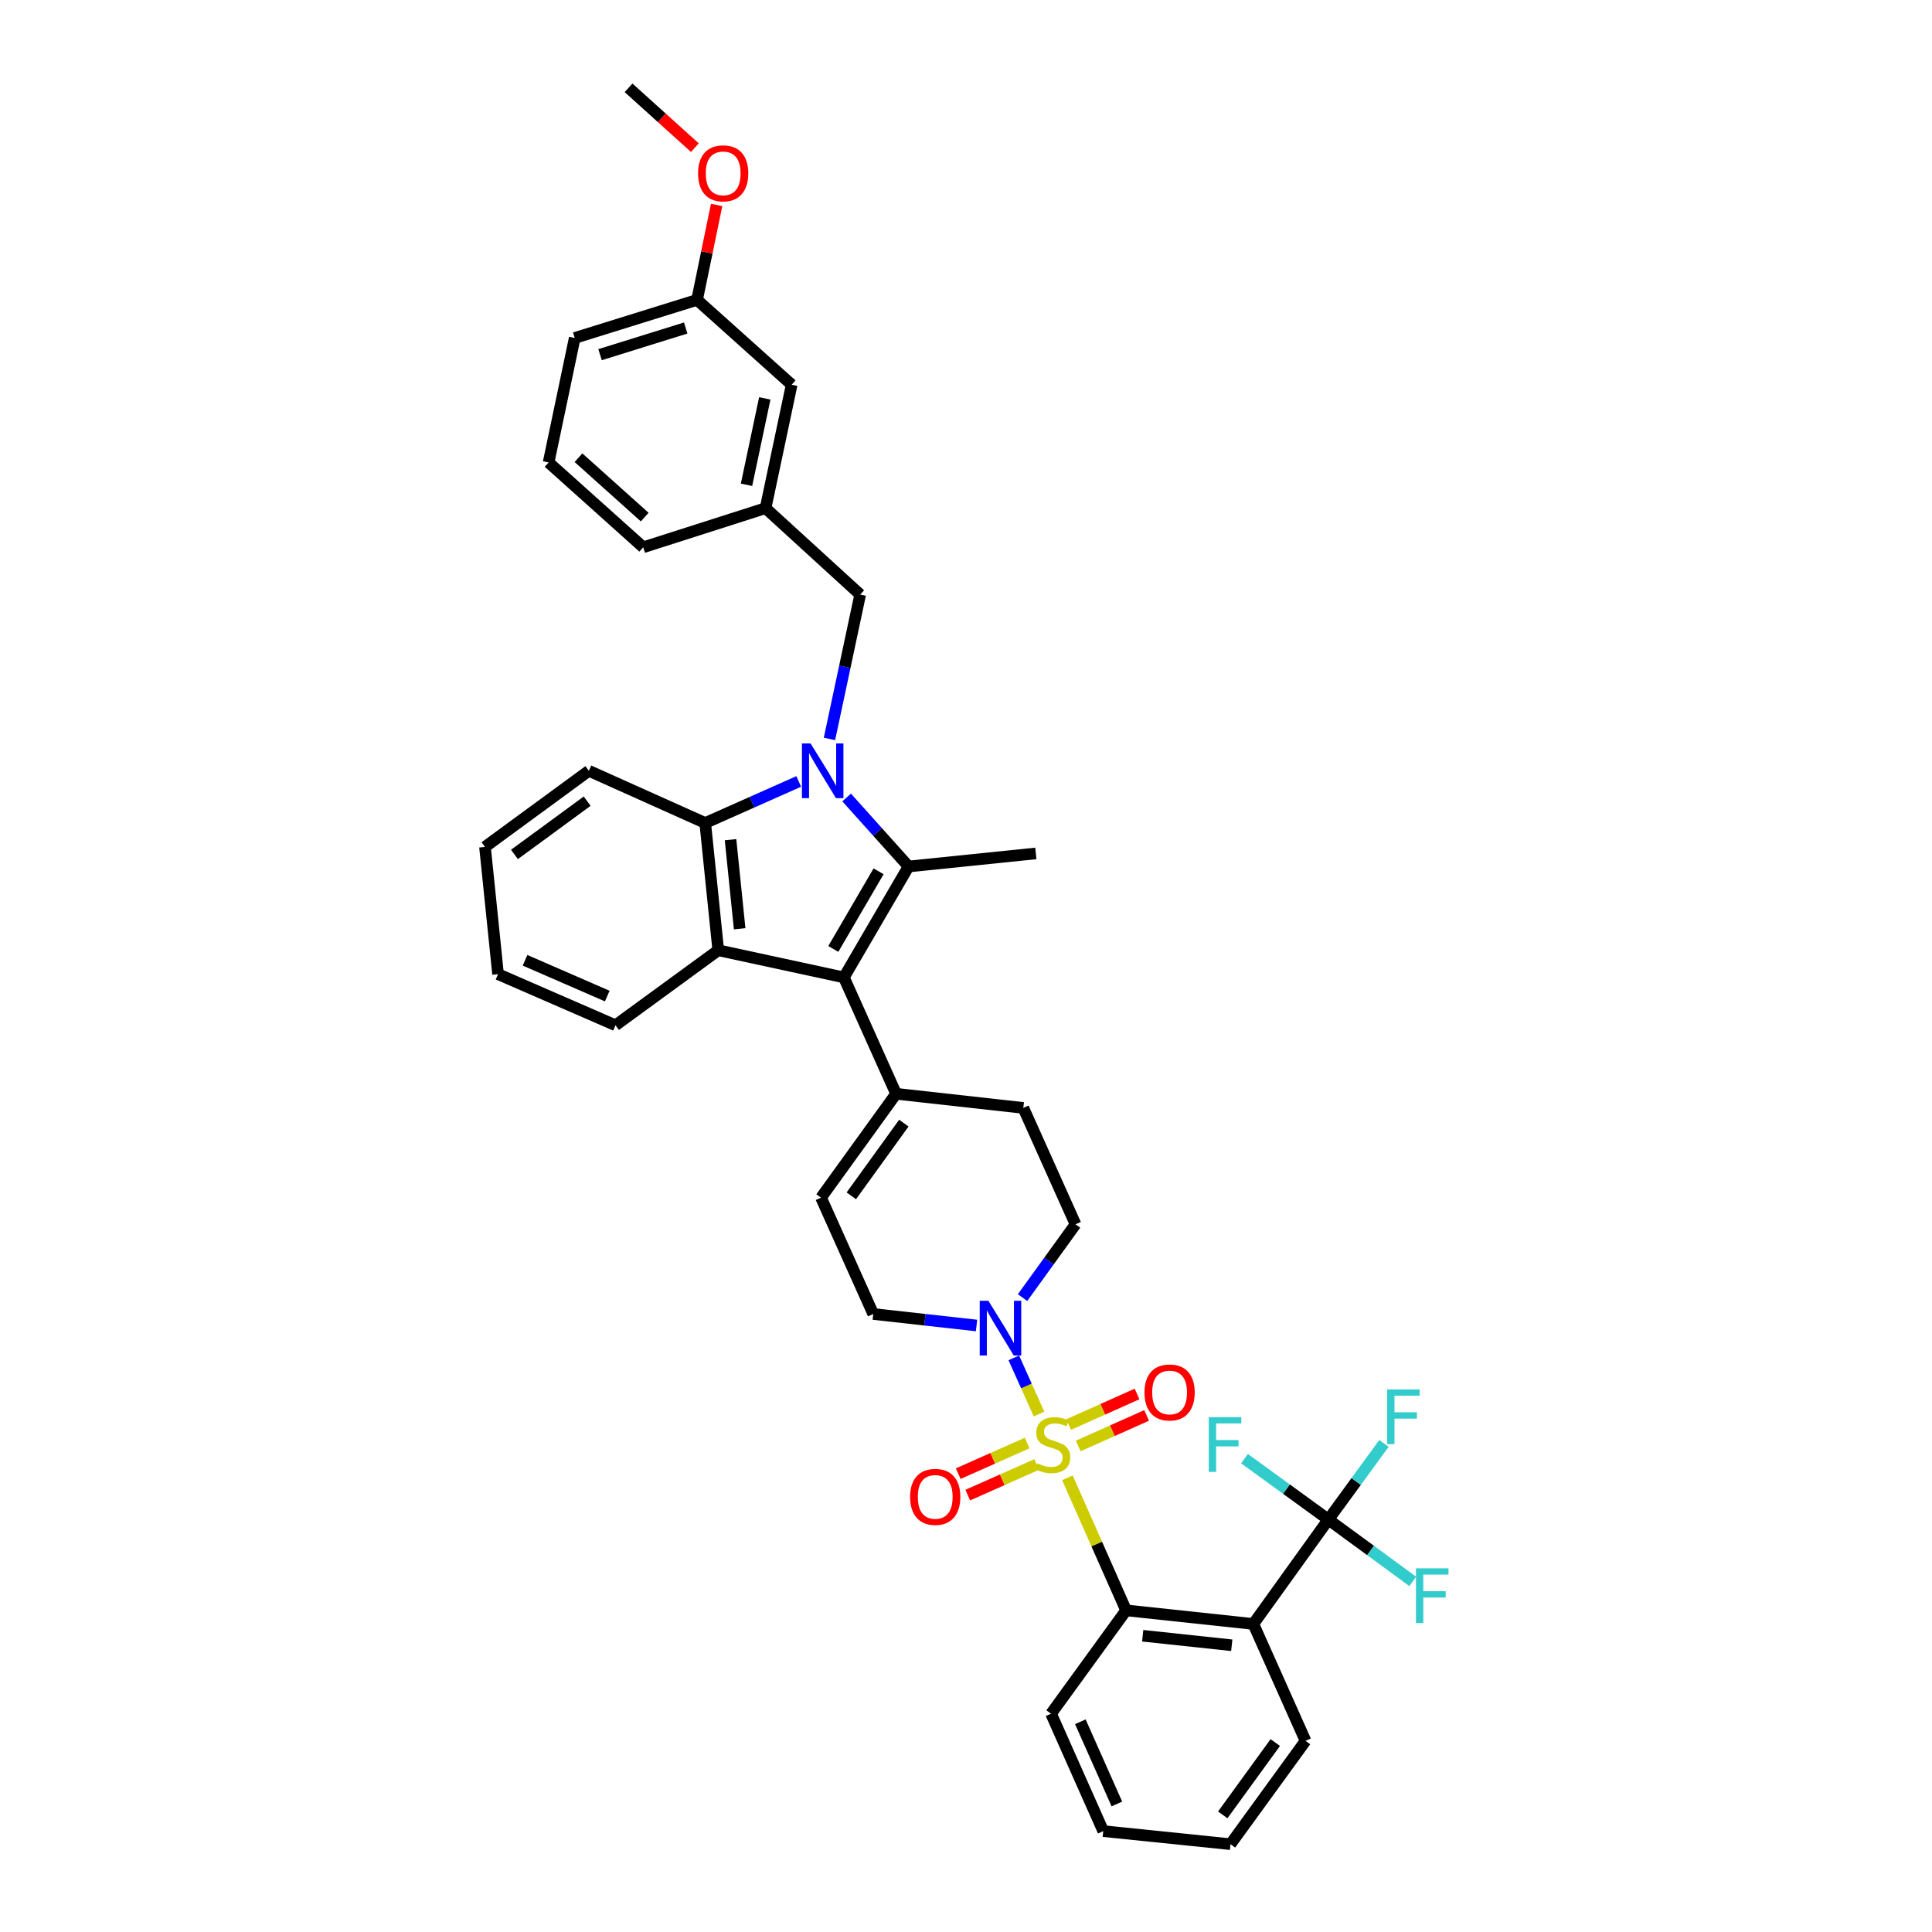 <?xml version='1.0' encoding='iso-8859-1'?>
<svg version='1.1' baseProfile='full'
              xmlns='http://www.w3.org/2000/svg'
                      xmlns:rdkit='http://www.rdkit.org/xml'
                      xmlns:xlink='http://www.w3.org/1999/xlink'
                  xml:space='preserve'
width='1000px' height='1000px' viewBox='0 0 1000 1000'>
<!-- END OF HEADER -->
<rect style='opacity:1.0;fill:#FFFFFF;stroke:none' width='1000' height='1000' x='0' y='0'> </rect>
<path class='bond-4' d='M 552.491,764.912 L 567.679,799.217' style='fill:none;fill-rule:evenodd;stroke:#CCCC00;stroke-width:6px;stroke-linecap:butt;stroke-linejoin:miter;stroke-opacity:1' />
<path class='bond-4' d='M 567.679,799.217 L 582.867,833.522' style='fill:none;fill-rule:evenodd;stroke:#000000;stroke-width:6px;stroke-linecap:butt;stroke-linejoin:miter;stroke-opacity:1' />
<path class='bond-7' d='M 537.791,731.915 L 531.268,717.37' style='fill:none;fill-rule:evenodd;stroke:#CCCC00;stroke-width:6px;stroke-linecap:butt;stroke-linejoin:miter;stroke-opacity:1' />
<path class='bond-7' d='M 531.268,717.37 L 524.745,702.825' style='fill:none;fill-rule:evenodd;stroke:#0000FF;stroke-width:6px;stroke-linecap:butt;stroke-linejoin:miter;stroke-opacity:1' />
<path class='bond-12' d='M 558.08,748.438 L 575.787,740.529' style='fill:none;fill-rule:evenodd;stroke:#CCCC00;stroke-width:6px;stroke-linecap:butt;stroke-linejoin:miter;stroke-opacity:1' />
<path class='bond-12' d='M 575.787,740.529 L 593.495,732.62' style='fill:none;fill-rule:evenodd;stroke:#FF0000;stroke-width:6px;stroke-linecap:butt;stroke-linejoin:miter;stroke-opacity:1' />
<path class='bond-12' d='M 553.123,737.341 L 570.83,729.431' style='fill:none;fill-rule:evenodd;stroke:#CCCC00;stroke-width:6px;stroke-linecap:butt;stroke-linejoin:miter;stroke-opacity:1' />
<path class='bond-12' d='M 570.83,729.431 L 588.538,721.522' style='fill:none;fill-rule:evenodd;stroke:#FF0000;stroke-width:6px;stroke-linecap:butt;stroke-linejoin:miter;stroke-opacity:1' />
<path class='bond-13' d='M 531.653,746.906 L 513.813,754.834' style='fill:none;fill-rule:evenodd;stroke:#CCCC00;stroke-width:6px;stroke-linecap:butt;stroke-linejoin:miter;stroke-opacity:1' />
<path class='bond-13' d='M 513.813,754.834 L 495.974,762.762' style='fill:none;fill-rule:evenodd;stroke:#FF0000;stroke-width:6px;stroke-linecap:butt;stroke-linejoin:miter;stroke-opacity:1' />
<path class='bond-13' d='M 536.589,758.013 L 518.749,765.941' style='fill:none;fill-rule:evenodd;stroke:#CCCC00;stroke-width:6px;stroke-linecap:butt;stroke-linejoin:miter;stroke-opacity:1' />
<path class='bond-13' d='M 518.749,765.941 L 500.91,773.869' style='fill:none;fill-rule:evenodd;stroke:#FF0000;stroke-width:6px;stroke-linecap:butt;stroke-linejoin:miter;stroke-opacity:1' />
<path class='bond-0' d='M 438.223,412.782 L 454.25,430.637' style='fill:none;fill-rule:evenodd;stroke:#0000FF;stroke-width:6px;stroke-linecap:butt;stroke-linejoin:miter;stroke-opacity:1' />
<path class='bond-0' d='M 454.25,430.637 L 470.277,448.493' style='fill:none;fill-rule:evenodd;stroke:#000000;stroke-width:6px;stroke-linecap:butt;stroke-linejoin:miter;stroke-opacity:1' />
<path class='bond-11' d='M 429.33,382.473 L 437.281,345.119' style='fill:none;fill-rule:evenodd;stroke:#0000FF;stroke-width:6px;stroke-linecap:butt;stroke-linejoin:miter;stroke-opacity:1' />
<path class='bond-11' d='M 437.281,345.119 L 445.233,307.766' style='fill:none;fill-rule:evenodd;stroke:#000000;stroke-width:6px;stroke-linecap:butt;stroke-linejoin:miter;stroke-opacity:1' />
<path class='bond-39' d='M 413.416,404.475 L 389.218,415.228' style='fill:none;fill-rule:evenodd;stroke:#0000FF;stroke-width:6px;stroke-linecap:butt;stroke-linejoin:miter;stroke-opacity:1' />
<path class='bond-39' d='M 389.218,415.228 L 365.021,425.98' style='fill:none;fill-rule:evenodd;stroke:#000000;stroke-width:6px;stroke-linecap:butt;stroke-linejoin:miter;stroke-opacity:1' />
<path class='bond-1' d='M 470.277,448.493 L 436.799,505.908' style='fill:none;fill-rule:evenodd;stroke:#000000;stroke-width:6px;stroke-linecap:butt;stroke-linejoin:miter;stroke-opacity:1' />
<path class='bond-1' d='M 454.756,450.983 L 431.321,491.174' style='fill:none;fill-rule:evenodd;stroke:#000000;stroke-width:6px;stroke-linecap:butt;stroke-linejoin:miter;stroke-opacity:1' />
<path class='bond-21' d='M 470.277,448.493 L 536.147,441.733' style='fill:none;fill-rule:evenodd;stroke:#000000;stroke-width:6px;stroke-linecap:butt;stroke-linejoin:miter;stroke-opacity:1' />
<path class='bond-2' d='M 436.799,505.908 L 463.815,566.14' style='fill:none;fill-rule:evenodd;stroke:#000000;stroke-width:6px;stroke-linecap:butt;stroke-linejoin:miter;stroke-opacity:1' />
<path class='bond-3' d='M 436.799,505.908 L 371.766,491.85' style='fill:none;fill-rule:evenodd;stroke:#000000;stroke-width:6px;stroke-linecap:butt;stroke-linejoin:miter;stroke-opacity:1' />
<path class='bond-6' d='M 371.766,491.85 L 365.021,425.98' style='fill:none;fill-rule:evenodd;stroke:#000000;stroke-width:6px;stroke-linecap:butt;stroke-linejoin:miter;stroke-opacity:1' />
<path class='bond-6' d='M 382.846,480.731 L 378.124,434.622' style='fill:none;fill-rule:evenodd;stroke:#000000;stroke-width:6px;stroke-linecap:butt;stroke-linejoin:miter;stroke-opacity:1' />
<path class='bond-24' d='M 371.766,491.85 L 318.584,530.683' style='fill:none;fill-rule:evenodd;stroke:#000000;stroke-width:6px;stroke-linecap:butt;stroke-linejoin:miter;stroke-opacity:1' />
<path class='bond-5' d='M 582.867,833.522 L 648.73,840.558' style='fill:none;fill-rule:evenodd;stroke:#000000;stroke-width:6px;stroke-linecap:butt;stroke-linejoin:miter;stroke-opacity:1' />
<path class='bond-5' d='M 591.455,846.663 L 637.559,851.588' style='fill:none;fill-rule:evenodd;stroke:#000000;stroke-width:6px;stroke-linecap:butt;stroke-linejoin:miter;stroke-opacity:1' />
<path class='bond-27' d='M 582.867,833.522 L 544.027,887.008' style='fill:none;fill-rule:evenodd;stroke:#000000;stroke-width:6px;stroke-linecap:butt;stroke-linejoin:miter;stroke-opacity:1' />
<path class='bond-8' d='M 648.73,840.558 L 687.563,786.525' style='fill:none;fill-rule:evenodd;stroke:#000000;stroke-width:6px;stroke-linecap:butt;stroke-linejoin:miter;stroke-opacity:1' />
<path class='bond-23' d='M 648.73,840.558 L 675.746,901.066' style='fill:none;fill-rule:evenodd;stroke:#000000;stroke-width:6px;stroke-linecap:butt;stroke-linejoin:miter;stroke-opacity:1' />
<path class='bond-26' d='M 365.021,425.98 L 304.796,398.964' style='fill:none;fill-rule:evenodd;stroke:#000000;stroke-width:6px;stroke-linecap:butt;stroke-linejoin:miter;stroke-opacity:1' />
<path class='bond-14' d='M 505.452,686.069 L 478.725,683.098' style='fill:none;fill-rule:evenodd;stroke:#0000FF;stroke-width:6px;stroke-linecap:butt;stroke-linejoin:miter;stroke-opacity:1' />
<path class='bond-14' d='M 478.725,683.098 L 451.998,680.127' style='fill:none;fill-rule:evenodd;stroke:#000000;stroke-width:6px;stroke-linecap:butt;stroke-linejoin:miter;stroke-opacity:1' />
<path class='bond-15' d='M 529.277,671.629 L 542.982,652.66' style='fill:none;fill-rule:evenodd;stroke:#0000FF;stroke-width:6px;stroke-linecap:butt;stroke-linejoin:miter;stroke-opacity:1' />
<path class='bond-15' d='M 542.982,652.66 L 556.688,633.691' style='fill:none;fill-rule:evenodd;stroke:#000000;stroke-width:6px;stroke-linecap:butt;stroke-linejoin:miter;stroke-opacity:1' />
<path class='bond-18' d='M 687.563,786.525 L 709.398,802.529' style='fill:none;fill-rule:evenodd;stroke:#000000;stroke-width:6px;stroke-linecap:butt;stroke-linejoin:miter;stroke-opacity:1' />
<path class='bond-18' d='M 709.398,802.529 L 731.233,818.533' style='fill:none;fill-rule:evenodd;stroke:#33CCCC;stroke-width:6px;stroke-linecap:butt;stroke-linejoin:miter;stroke-opacity:1' />
<path class='bond-19' d='M 687.563,786.525 L 701.95,766.819' style='fill:none;fill-rule:evenodd;stroke:#000000;stroke-width:6px;stroke-linecap:butt;stroke-linejoin:miter;stroke-opacity:1' />
<path class='bond-19' d='M 701.95,766.819 L 716.336,747.112' style='fill:none;fill-rule:evenodd;stroke:#33CCCC;stroke-width:6px;stroke-linecap:butt;stroke-linejoin:miter;stroke-opacity:1' />
<path class='bond-20' d='M 687.563,786.525 L 665.86,770.763' style='fill:none;fill-rule:evenodd;stroke:#000000;stroke-width:6px;stroke-linecap:butt;stroke-linejoin:miter;stroke-opacity:1' />
<path class='bond-20' d='M 665.86,770.763 L 644.156,755' style='fill:none;fill-rule:evenodd;stroke:#33CCCC;stroke-width:6px;stroke-linecap:butt;stroke-linejoin:miter;stroke-opacity:1' />
<path class='bond-9' d='M 463.815,566.14 L 529.665,573.453' style='fill:none;fill-rule:evenodd;stroke:#000000;stroke-width:6px;stroke-linecap:butt;stroke-linejoin:miter;stroke-opacity:1' />
<path class='bond-37' d='M 463.815,566.14 L 424.962,619.903' style='fill:none;fill-rule:evenodd;stroke:#000000;stroke-width:6px;stroke-linecap:butt;stroke-linejoin:miter;stroke-opacity:1' />
<path class='bond-37' d='M 467.838,581.324 L 440.641,618.957' style='fill:none;fill-rule:evenodd;stroke:#000000;stroke-width:6px;stroke-linecap:butt;stroke-linejoin:miter;stroke-opacity:1' />
<path class='bond-10' d='M 424.962,619.903 L 451.998,680.127' style='fill:none;fill-rule:evenodd;stroke:#000000;stroke-width:6px;stroke-linecap:butt;stroke-linejoin:miter;stroke-opacity:1' />
<path class='bond-17' d='M 445.233,307.766 L 396.257,263.024' style='fill:none;fill-rule:evenodd;stroke:#000000;stroke-width:6px;stroke-linecap:butt;stroke-linejoin:miter;stroke-opacity:1' />
<path class='bond-16' d='M 556.688,633.691 L 529.665,573.453' style='fill:none;fill-rule:evenodd;stroke:#000000;stroke-width:6px;stroke-linecap:butt;stroke-linejoin:miter;stroke-opacity:1' />
<path class='bond-22' d='M 396.257,263.024 L 409.769,199.133' style='fill:none;fill-rule:evenodd;stroke:#000000;stroke-width:6px;stroke-linecap:butt;stroke-linejoin:miter;stroke-opacity:1' />
<path class='bond-22' d='M 386.393,250.926 L 395.851,206.202' style='fill:none;fill-rule:evenodd;stroke:#000000;stroke-width:6px;stroke-linecap:butt;stroke-linejoin:miter;stroke-opacity:1' />
<path class='bond-30' d='M 396.257,263.024 L 332.933,283.281' style='fill:none;fill-rule:evenodd;stroke:#000000;stroke-width:6px;stroke-linecap:butt;stroke-linejoin:miter;stroke-opacity:1' />
<path class='bond-25' d='M 409.769,199.133 L 360.8,155.222' style='fill:none;fill-rule:evenodd;stroke:#000000;stroke-width:6px;stroke-linecap:butt;stroke-linejoin:miter;stroke-opacity:1' />
<path class='bond-38' d='M 675.746,901.066 L 636.9,954.545' style='fill:none;fill-rule:evenodd;stroke:#000000;stroke-width:6px;stroke-linecap:butt;stroke-linejoin:miter;stroke-opacity:1' />
<path class='bond-38' d='M 660.086,901.945 L 632.893,939.38' style='fill:none;fill-rule:evenodd;stroke:#000000;stroke-width:6px;stroke-linecap:butt;stroke-linejoin:miter;stroke-opacity:1' />
<path class='bond-34' d='M 318.584,530.683 L 257.792,504.22' style='fill:none;fill-rule:evenodd;stroke:#000000;stroke-width:6px;stroke-linecap:butt;stroke-linejoin:miter;stroke-opacity:1' />
<path class='bond-34' d='M 314.317,515.569 L 271.762,497.045' style='fill:none;fill-rule:evenodd;stroke:#000000;stroke-width:6px;stroke-linecap:butt;stroke-linejoin:miter;stroke-opacity:1' />
<path class='bond-28' d='M 360.8,155.222 L 365.863,130.649' style='fill:none;fill-rule:evenodd;stroke:#000000;stroke-width:6px;stroke-linecap:butt;stroke-linejoin:miter;stroke-opacity:1' />
<path class='bond-28' d='M 365.863,130.649 L 370.926,106.076' style='fill:none;fill-rule:evenodd;stroke:#FF0000;stroke-width:6px;stroke-linecap:butt;stroke-linejoin:miter;stroke-opacity:1' />
<path class='bond-41' d='M 360.8,155.222 L 297.476,174.925' style='fill:none;fill-rule:evenodd;stroke:#000000;stroke-width:6px;stroke-linecap:butt;stroke-linejoin:miter;stroke-opacity:1' />
<path class='bond-41' d='M 354.913,169.783 L 310.586,183.575' style='fill:none;fill-rule:evenodd;stroke:#000000;stroke-width:6px;stroke-linecap:butt;stroke-linejoin:miter;stroke-opacity:1' />
<path class='bond-40' d='M 304.796,398.964 L 251.026,438.364' style='fill:none;fill-rule:evenodd;stroke:#000000;stroke-width:6px;stroke-linecap:butt;stroke-linejoin:miter;stroke-opacity:1' />
<path class='bond-40' d='M 303.914,414.678 L 266.276,442.258' style='fill:none;fill-rule:evenodd;stroke:#000000;stroke-width:6px;stroke-linecap:butt;stroke-linejoin:miter;stroke-opacity:1' />
<path class='bond-36' d='M 544.027,887.008 L 571.043,947.786' style='fill:none;fill-rule:evenodd;stroke:#000000;stroke-width:6px;stroke-linecap:butt;stroke-linejoin:miter;stroke-opacity:1' />
<path class='bond-36' d='M 559.186,891.188 L 578.098,933.733' style='fill:none;fill-rule:evenodd;stroke:#000000;stroke-width:6px;stroke-linecap:butt;stroke-linejoin:miter;stroke-opacity:1' />
<path class='bond-32' d='M 359.663,76.425 L 342.5,60.94' style='fill:none;fill-rule:evenodd;stroke:#FF0000;stroke-width:6px;stroke-linecap:butt;stroke-linejoin:miter;stroke-opacity:1' />
<path class='bond-32' d='M 342.5,60.94 L 325.337,45.455' style='fill:none;fill-rule:evenodd;stroke:#000000;stroke-width:6px;stroke-linecap:butt;stroke-linejoin:miter;stroke-opacity:1' />
<path class='bond-29' d='M 283.958,239.37 L 332.933,283.281' style='fill:none;fill-rule:evenodd;stroke:#000000;stroke-width:6px;stroke-linecap:butt;stroke-linejoin:miter;stroke-opacity:1' />
<path class='bond-29' d='M 299.418,236.907 L 333.701,267.645' style='fill:none;fill-rule:evenodd;stroke:#000000;stroke-width:6px;stroke-linecap:butt;stroke-linejoin:miter;stroke-opacity:1' />
<path class='bond-31' d='M 283.958,239.37 L 297.476,174.925' style='fill:none;fill-rule:evenodd;stroke:#000000;stroke-width:6px;stroke-linecap:butt;stroke-linejoin:miter;stroke-opacity:1' />
<path class='bond-33' d='M 636.9,954.545 L 571.043,947.786' style='fill:none;fill-rule:evenodd;stroke:#000000;stroke-width:6px;stroke-linecap:butt;stroke-linejoin:miter;stroke-opacity:1' />
<path class='bond-35' d='M 257.792,504.22 L 251.026,438.364' style='fill:none;fill-rule:evenodd;stroke:#000000;stroke-width:6px;stroke-linecap:butt;stroke-linejoin:miter;stroke-opacity:1' />
<path  class='atom-0' d='M 536.864 757.405
Q 537.184 757.525, 538.504 758.085
Q 539.824 758.645, 541.264 759.005
Q 542.744 759.325, 544.184 759.325
Q 546.864 759.325, 548.424 758.045
Q 549.984 756.725, 549.984 754.445
Q 549.984 752.885, 549.184 751.925
Q 548.424 750.965, 547.224 750.445
Q 546.024 749.925, 544.024 749.325
Q 541.504 748.565, 539.984 747.845
Q 538.504 747.125, 537.424 745.605
Q 536.384 744.085, 536.384 741.525
Q 536.384 737.965, 538.784 735.765
Q 541.224 733.565, 546.024 733.565
Q 549.304 733.565, 553.024 735.125
L 552.104 738.205
Q 548.704 736.805, 546.144 736.805
Q 543.384 736.805, 541.864 737.965
Q 540.344 739.085, 540.384 741.045
Q 540.384 742.565, 541.144 743.485
Q 541.944 744.405, 543.064 744.925
Q 544.224 745.445, 546.144 746.045
Q 548.704 746.845, 550.224 747.645
Q 551.744 748.445, 552.824 750.085
Q 553.944 751.685, 553.944 754.445
Q 553.944 758.365, 551.304 760.485
Q 548.704 762.565, 544.344 762.565
Q 541.824 762.565, 539.904 762.005
Q 538.024 761.485, 535.784 760.565
L 536.864 757.405
' fill='#CCCC00'/>
<path  class='atom-1' d='M 419.559 384.804
L 428.839 399.804
Q 429.759 401.284, 431.239 403.964
Q 432.719 406.644, 432.799 406.804
L 432.799 384.804
L 436.559 384.804
L 436.559 413.124
L 432.679 413.124
L 422.719 396.724
Q 421.559 394.804, 420.319 392.604
Q 419.119 390.404, 418.759 389.724
L 418.759 413.124
L 415.079 413.124
L 415.079 384.804
L 419.559 384.804
' fill='#0000FF'/>
<path  class='atom-8' d='M 511.588 673.287
L 520.868 688.287
Q 521.788 689.767, 523.268 692.447
Q 524.748 695.127, 524.828 695.287
L 524.828 673.287
L 528.588 673.287
L 528.588 701.607
L 524.708 701.607
L 514.748 685.207
Q 513.588 683.287, 512.348 681.087
Q 511.148 678.887, 510.788 678.207
L 510.788 701.607
L 507.108 701.607
L 507.108 673.287
L 511.588 673.287
' fill='#0000FF'/>
<path  class='atom-13' d='M 592.38 720.735
Q 592.38 713.935, 595.74 710.135
Q 599.1 706.335, 605.38 706.335
Q 611.66 706.335, 615.02 710.135
Q 618.38 713.935, 618.38 720.735
Q 618.38 727.615, 614.98 731.535
Q 611.58 735.415, 605.38 735.415
Q 599.14 735.415, 595.74 731.535
Q 592.38 727.655, 592.38 720.735
M 605.38 732.215
Q 609.7 732.215, 612.02 729.335
Q 614.38 726.415, 614.38 720.735
Q 614.38 715.175, 612.02 712.375
Q 609.7 709.535, 605.38 709.535
Q 601.06 709.535, 598.7 712.335
Q 596.38 715.135, 596.38 720.735
Q 596.38 726.455, 598.7 729.335
Q 601.06 732.215, 605.38 732.215
' fill='#FF0000'/>
<path  class='atom-14' d='M 471.072 774.782
Q 471.072 767.982, 474.432 764.182
Q 477.792 760.382, 484.072 760.382
Q 490.352 760.382, 493.712 764.182
Q 497.072 767.982, 497.072 774.782
Q 497.072 781.662, 493.672 785.582
Q 490.272 789.462, 484.072 789.462
Q 477.832 789.462, 474.432 785.582
Q 471.072 781.702, 471.072 774.782
M 484.072 786.262
Q 488.392 786.262, 490.712 783.382
Q 493.072 780.462, 493.072 774.782
Q 493.072 769.222, 490.712 766.422
Q 488.392 763.582, 484.072 763.582
Q 479.752 763.582, 477.392 766.382
Q 475.072 769.182, 475.072 774.782
Q 475.072 780.502, 477.392 783.382
Q 479.752 786.262, 484.072 786.262
' fill='#FF0000'/>
<path  class='atom-19' d='M 732.899 811.765
L 749.739 811.765
L 749.739 815.005
L 736.699 815.005
L 736.699 823.605
L 748.299 823.605
L 748.299 826.885
L 736.699 826.885
L 736.699 840.085
L 732.899 840.085
L 732.899 811.765
' fill='#33CCCC'/>
<path  class='atom-20' d='M 717.983 719.163
L 734.823 719.163
L 734.823 722.403
L 721.783 722.403
L 721.783 731.003
L 733.383 731.003
L 733.383 734.283
L 721.783 734.283
L 721.783 747.483
L 717.983 747.483
L 717.983 719.163
' fill='#33CCCC'/>
<path  class='atom-21' d='M 625.664 733.525
L 642.504 733.525
L 642.504 736.765
L 629.464 736.765
L 629.464 745.365
L 641.064 745.365
L 641.064 748.645
L 629.464 748.645
L 629.464 761.845
L 625.664 761.845
L 625.664 733.525
' fill='#33CCCC'/>
<path  class='atom-29' d='M 361.312 89.722
Q 361.312 82.922, 364.672 79.122
Q 368.032 75.322, 374.312 75.322
Q 380.592 75.322, 383.952 79.122
Q 387.312 82.922, 387.312 89.722
Q 387.312 96.602, 383.912 100.522
Q 380.512 104.402, 374.312 104.402
Q 368.072 104.402, 364.672 100.522
Q 361.312 96.642, 361.312 89.722
M 374.312 101.202
Q 378.632 101.202, 380.952 98.322
Q 383.312 95.402, 383.312 89.722
Q 383.312 84.162, 380.952 81.362
Q 378.632 78.522, 374.312 78.522
Q 369.992 78.522, 367.632 81.322
Q 365.312 84.122, 365.312 89.722
Q 365.312 95.442, 367.632 98.322
Q 369.992 101.202, 374.312 101.202
' fill='#FF0000'/>
</svg>
